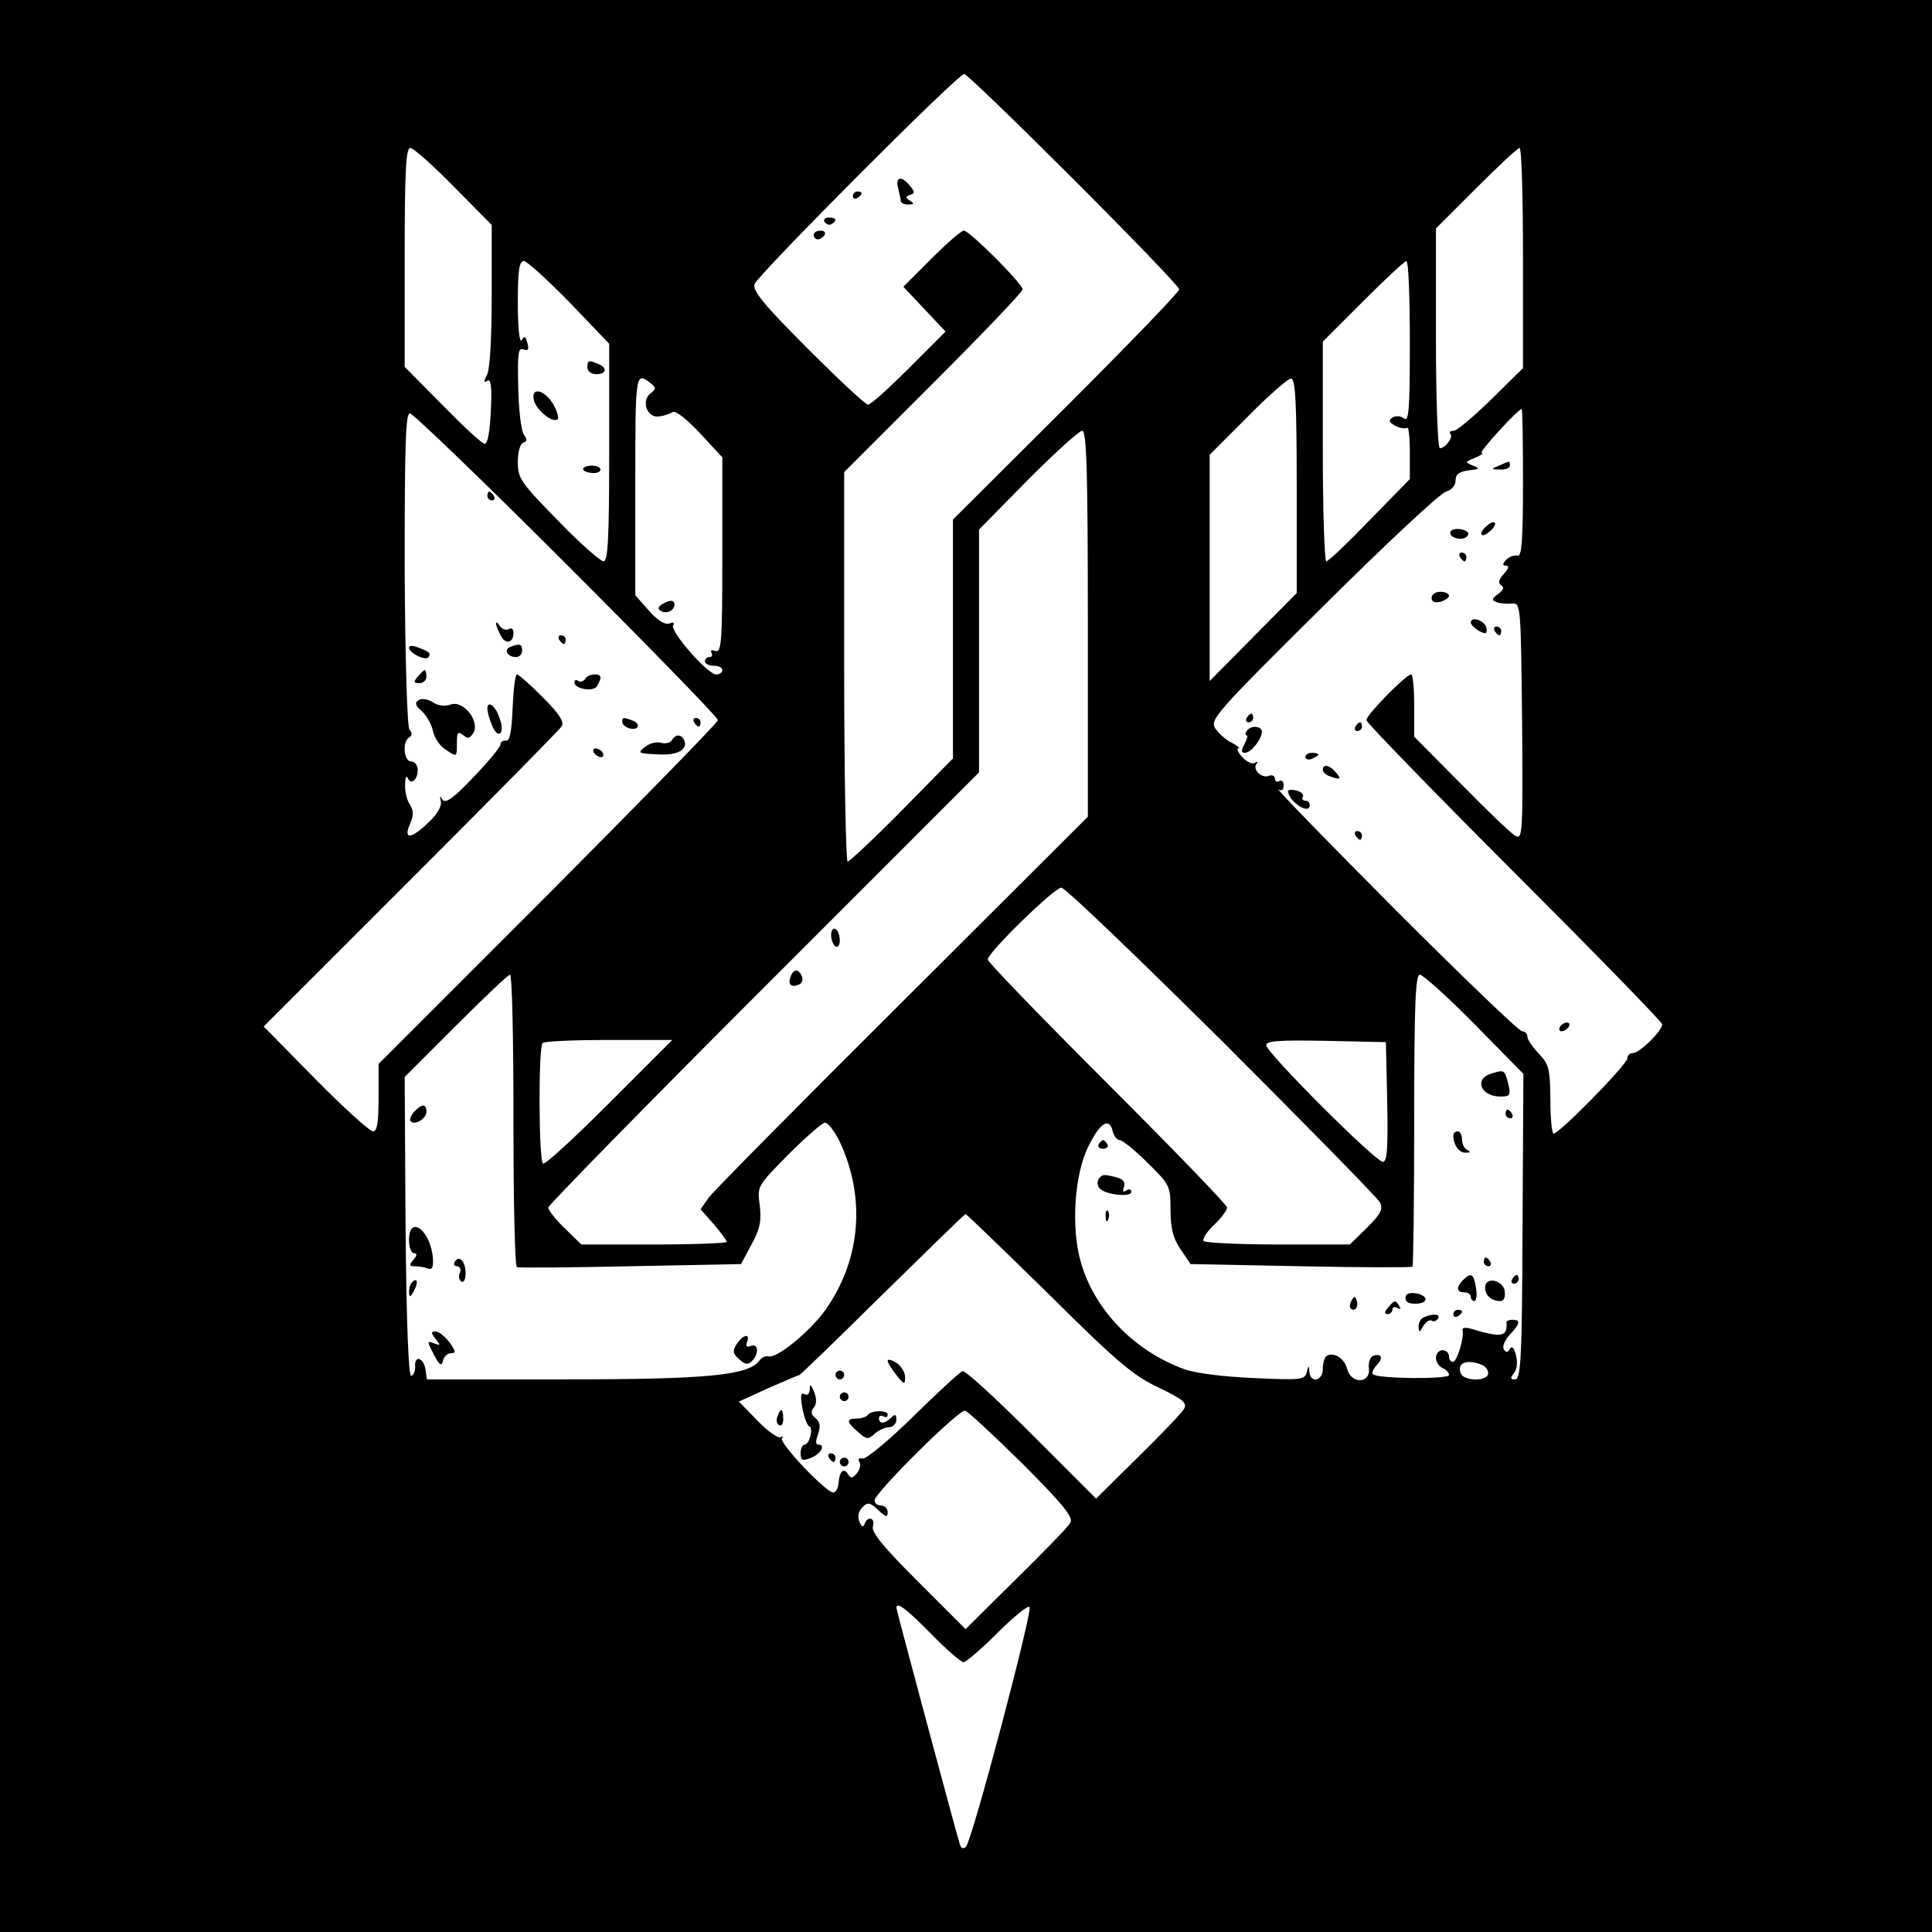 <?xml version="1.0" standalone="no"?>
<!DOCTYPE svg PUBLIC "-//W3C//DTD SVG 20010904//EN"
 "http://www.w3.org/TR/2001/REC-SVG-20010904/DTD/svg10.dtd">
<svg version="1.0" xmlns="http://www.w3.org/2000/svg"
 width="444pt" height="444pt" viewBox="0 0 444 444"
 preserveAspectRatio="xMidYMid meet">
<g transform="translate(0,444) scale(0.1,-0.1)"
fill="#000000" stroke="none">
<path d="M0 2220 l0 -2220 2220 0 2220 0 0 2220 0 2220 -2220 0 -2220 0 0
-2220z m2467 1808 c134 -134 243 -247 243 -253 0 -6 -117 -127 -260 -270
l-260 -259 0 -275 0 -274 -117 -119 c-64 -65 -121 -118 -125 -118 -4 0 -8 201
-8 448 l0 447 205 205 c113 113 205 209 205 215 0 13 -122 135 -135 135 -6 0
-39 -29 -75 -65 l-64 -64 49 -52 48 -51 -84 -84 c-46 -46 -88 -84 -94 -84 -6
0 -68 58 -139 129 -100 100 -127 133 -122 148 7 21 467 483 482 483 5 0 118
-109 251 -242z m-1424 -17 l87 -88 0 -162 c0 -99 -4 -170 -11 -183 -8 -15 -8
-19 1 -13 8 5 11 -13 8 -69 -2 -45 -7 -76 -14 -76 -6 0 -49 40 -97 89 l-87 88
0 252 c0 201 3 251 13 251 7 0 52 -40 100 -89z m2457 -164 l0 -253 -73 -72
c-40 -39 -79 -72 -86 -72 -8 0 -11 -3 -8 -7 8 -7 -11 -33 -24 -33 -5 0 -9 114
-9 252 l0 253 92 92 c51 51 96 93 100 93 5 0 8 -114 8 -253z m-2191 -102 l91
-95 0 -250 c0 -200 -3 -250 -13 -250 -7 0 -55 42 -105 94 -85 87 -92 96 -92
134 0 23 5 42 13 45 9 3 9 7 1 18 -6 8 -12 56 -13 108 -2 79 0 93 12 88 11 -4
13 0 9 15 -4 15 -7 17 -13 6 -5 -7 -9 27 -9 85 0 75 3 97 14 97 7 0 54 -43
105 -95z m1931 -91 c0 -151 -2 -184 -13 -176 -7 6 -18 7 -26 3 -11 -7 -9 -11
6 -20 11 -5 23 -7 27 -4 3 3 6 -22 6 -56 l0 -62 -92 -94 c-50 -52 -95 -95
-100 -95 -4 0 -8 114 -8 252 l0 253 92 92 c51 51 96 93 100 93 5 0 8 -84 8
-186z m-1742 -97 c10 -8 9 -12 -3 -21 -22 -17 -8 -57 19 -53 11 1 26 6 32 10
7 4 33 -17 63 -49 l51 -55 0 -225 c0 -200 -2 -225 -16 -220 -8 3 -12 2 -9 -4
3 -6 1 -10 -4 -10 -6 0 -11 -4 -11 -10 0 -5 9 -10 20 -10 11 0 20 -4 20 -10 0
-5 -6 -10 -14 -10 -20 0 -107 100 -99 113 4 6 0 8 -9 4 -10 -3 -27 7 -47 30
l-31 35 0 255 c0 262 0 260 38 230z m1482 -234 l0 -246 -100 -101 -100 -101 0
260 0 260 87 87 c48 49 93 88 100 88 10 0 13 -54 13 -247z m520 6 c0 -133 -3
-170 -13 -166 -6 2 -18 -2 -25 -9 -9 -10 -10 -14 -1 -14 8 0 6 -7 -5 -19 -12
-13 -14 -21 -6 -26 8 -5 5 -11 -7 -20 -15 -11 -16 -14 -3 -19 8 -3 24 -4 35
-3 20 2 20 -5 23 -271 2 -258 1 -272 -15 -263 -10 5 -66 59 -125 119 l-108
109 0 72 c0 39 -3 71 -7 71 -12 0 -103 -93 -103 -105 0 -5 153 -163 340 -350
187 -187 340 -344 340 -349 0 -15 -52 -66 -67 -66 -7 0 -13 -5 -13 -12 0 -14
-161 -178 -170 -173 -4 2 -7 38 -7 80 -1 69 -3 79 -27 104 -14 15 -26 32 -26
39 0 7 -6 12 -12 12 -7 0 -139 127 -293 281 -154 155 -274 278 -267 275 7 -5
12 -1 12 9 0 9 -4 13 -10 10 -5 -3 -10 -1 -10 5 0 7 -6 10 -14 7 -17 -7 -39
16 -28 28 4 5 2 5 -4 2 -6 -4 -19 2 -29 13 -10 11 -14 20 -9 20 5 0 -2 6 -15
13 -13 6 -30 21 -38 33 -13 20 0 35 247 280 143 142 270 261 283 264 13 4 22
14 22 25 0 15 8 21 30 24 26 3 27 4 10 11 -19 8 -19 8 5 18 14 6 21 11 15 11
-8 1 84 101 92 101 2 0 3 -77 3 -171z m-2198 -186 c192 -192 348 -352 348
-358 0 -5 -176 -185 -390 -400 l-390 -390 0 -77 c0 -58 -3 -78 -13 -78 -7 0
-67 54 -132 120 l-119 121 338 338 c186 186 342 344 347 352 6 10 -6 29 -44
67 -28 28 -55 52 -59 52 -4 0 -8 -35 -10 -77 -2 -56 -7 -77 -15 -75 -7 1 -13
-3 -13 -9 0 -6 -28 -40 -62 -75 -45 -48 -64 -61 -71 -52 -6 10 -7 9 -4 -3 3
-10 -7 -29 -27 -48 -40 -39 -60 -42 -44 -5 9 20 9 30 0 45 -7 10 -12 31 -11
46 0 16 3 22 6 15 7 -17 23 -5 23 19 0 10 -7 19 -15 19 -17 0 -21 45 -5 55 7
4 8 11 1 18 -5 7 -10 157 -11 370 0 284 2 357 12 357 7 0 169 -156 360 -347z
m1198 -136 l0 -444 -425 -424 c-234 -233 -435 -436 -446 -451 l-19 -27 30 -34
c16 -19 30 -37 30 -41 0 -3 -75 -6 -167 -6 l-167 0 -38 37 c-21 20 -38 42 -38
48 0 5 223 233 495 505 l495 495 0 279 0 279 112 114 c62 62 118 113 125 113
10 0 13 -85 13 -443z m308 -959 c194 -194 358 -361 363 -371 8 -15 3 -26 -29
-58 l-40 -39 -165 0 c-91 0 -168 4 -171 8 -3 5 8 22 24 37 17 16 30 34 30 40
0 6 -124 134 -275 285 -151 151 -275 279 -275 285 0 16 153 165 169 165 9 0
174 -159 369 -352z m-1628 -182 c0 -184 3 -336 8 -338 4 -2 121 -1 261 2 l254
5 24 45 c20 36 23 54 19 90 -6 44 -6 44 66 117 40 40 78 73 84 73 7 0 21 -19
33 -42 62 -131 49 -276 -34 -391 -37 -50 -111 -110 -129 -104 -6 2 -16 -3 -21
-10 -25 -34 -121 -43 -447 -43 l-317 0 -3 22 c-4 27 -25 35 -24 9 1 -11 -3
-21 -9 -23 -6 -2 -11 118 -13 342 l-2 345 117 117 c65 65 121 118 125 118 5 0
8 -150 8 -334z m2209 220 l112 -114 -2 -351 c-1 -304 -4 -351 -17 -351 -11 0
-12 3 -3 14 7 8 9 25 5 41 -4 17 -9 23 -14 15 -5 -9 -9 -9 -14 -1 -4 6 2 21
13 33 25 26 26 35 7 35 -8 0 -15 -3 -14 -6 3 -33 -11 -36 -80 -15 -13 4 -22 3
-21 -2 5 -17 -13 -74 -22 -74 -5 0 -9 6 -9 13 0 8 -7 14 -15 14 -8 0 -15 -8
-15 -18 0 -9 7 -19 15 -23 8 -3 15 -10 15 -16 0 -10 -165 -9 -175 2 -3 3 1 12
9 21 16 16 11 28 -9 21 -6 -3 -11 -16 -9 -30 3 -34 -41 -35 -50 0 -6 24 -31
40 -47 30 -5 -3 -9 -16 -9 -30 0 -28 -29 -34 -31 -6 -1 15 -2 15 -6 -2 -5 -17
-13 -18 -121 -13 -70 3 -135 11 -162 21 -114 42 -205 136 -236 245 -23 78 -15
202 17 266 27 55 48 68 56 36 3 -12 10 -21 16 -21 6 0 35 -23 64 -52 52 -51
53 -54 53 -109 0 -42 6 -65 23 -90 l23 -34 253 -5 c139 -3 255 -3 257 -1 2 2
4 154 4 338 0 267 3 333 13 333 7 0 64 -51 126 -114z m-1988 -180 c-80 -80
-148 -143 -153 -140 -10 6 -11 268 -1 277 3 4 72 7 152 7 l146 0 -144 -144z
m1787 2 c2 -106 0 -138 -10 -138 -17 0 -268 251 -268 268 0 10 30 12 138 10
l137 -3 3 -137z m-779 -441 c157 -156 196 -189 254 -216 56 -27 66 -35 58 -49
-5 -9 -53 -59 -106 -111 l-96 -95 -148 148 c-82 82 -153 147 -159 145 -6 -2
-57 -49 -113 -104 -56 -55 -109 -99 -117 -97 -8 2 -11 -1 -7 -8 4 -6 1 -18 -6
-26 -10 -12 -14 -12 -20 -2 -10 16 -20 7 -22 -21 -1 -11 -6 -21 -12 -21 -17 0
-126 115 -118 125 5 4 3 5 -3 2 -6 -3 -30 14 -53 38 l-43 44 68 31 c37 16 69
30 71 30 2 0 88 83 191 185 103 101 189 185 191 185 2 0 88 -83 190 -183z
m995 -163 c9 -3 16 -12 16 -20 0 -19 -56 -19 -63 0 -9 24 13 33 47 20z m-1054
-228 c92 -92 117 -123 110 -135 -4 -9 -61 -67 -125 -130 l-116 -115 -109 109
c-80 80 -108 114 -104 127 6 20 -12 25 -19 6 -3 -9 -7 -7 -12 5 -5 12 -2 24 7
33 12 12 17 12 36 -6 18 -17 22 -18 22 -5 0 8 -7 15 -15 15 -8 0 -15 5 -15 12
0 17 193 209 208 206 7 -2 66 -57 132 -122z m-210 -391 c35 -36 69 -65 74 -65
6 0 41 30 78 67 37 37 70 64 74 60 8 -8 -132 -537 -146 -551 -6 -6 -11 -4 -14
5 -7 21 -146 539 -146 544 0 15 23 -2 80 -60z"/>
<path d="M2064 4008 c3 -13 6 -26 6 -30 0 -5 8 -8 18 -8 13 0 14 2 3 9 -11 7
-11 9 0 13 12 4 12 7 0 21 -19 24 -34 21 -27 -5z"/>
<path d="M1960 3989 c0 -5 5 -7 10 -4 6 3 10 8 10 11 0 2 -4 4 -10 4 -5 0 -10
-5 -10 -11z"/>
<path d="M1895 3930 c4 -6 11 -8 16 -5 14 9 11 15 -7 15 -8 0 -12 -5 -9 -10z"/>
<path d="M1870 3900 c0 -5 4 -10 9 -10 6 0 13 5 16 10 3 6 -1 10 -9 10 -9 0
-16 -4 -16 -10z"/>
<path d="M1350 3595 c0 -8 9 -15 20 -15 24 0 27 15 4 24 -22 9 -24 8 -24 -9z"/>
<path d="M1227 3520 c6 -23 42 -52 54 -44 4 2 0 18 -9 34 -20 35 -53 42 -45
10z"/>
<path d="M1340 3362 c0 -4 9 -8 20 -9 11 -1 20 2 20 8 0 5 -9 9 -20 9 -11 0
-20 -4 -20 -8z"/>
<path d="M1521 3051 c-9 -6 -10 -11 -2 -15 13 -8 31 1 31 15 0 11 -11 11 -29
0z"/>
<path d="M3445 3370 c-19 -8 -19 -9 3 -9 12 -1 22 4 22 9 0 6 -1 10 -2 9 -2 0
-12 -4 -23 -9z"/>
<path d="M3410 3225 c-7 -8 -8 -15 -2 -15 5 0 15 7 22 15 7 8 8 15 2 15 -5 0
-15 -7 -22 -15z"/>
<path d="M3334 3219 c-8 -13 25 -24 37 -12 7 7 3 12 -10 16 -12 3 -24 1 -27
-4z"/>
<path d="M3355 3160 c3 -5 8 -10 11 -10 2 0 4 5 4 10 0 6 -5 10 -11 10 -5 0
-7 -4 -4 -10z"/>
<path d="M3290 3066 c0 -9 7 -12 20 -9 11 3 20 9 20 14 0 5 -9 9 -20 9 -11 0
-20 -6 -20 -14z"/>
<path d="M3380 3009 c0 -4 9 -13 19 -19 16 -8 19 -7 17 7 -3 17 -36 28 -36 12z"/>
<path d="M3435 2990 c3 -5 8 -10 11 -10 2 0 4 5 4 10 0 6 -5 10 -11 10 -5 0
-7 -4 -4 -10z"/>
<path d="M2865 2790 c-3 -5 -1 -10 4 -10 6 0 11 5 11 10 0 6 -2 10 -4 10 -3 0
-8 -4 -11 -10z"/>
<path d="M3115 2770 c-3 -5 -1 -10 4 -10 6 0 11 5 11 10 0 6 -2 10 -4 10 -3 0
-8 -4 -11 -10z"/>
<path d="M2865 2760 c-3 -5 -4 -10 0 -10 3 0 1 -9 -5 -20 -8 -15 -8 -20 1 -20
14 0 38 30 39 48 0 14 -26 16 -35 2z"/>
<path d="M3000 2700 c0 -5 7 -7 15 -4 8 4 15 8 15 10 0 2 -7 4 -15 4 -8 0 -15
-4 -15 -10z"/>
<path d="M3040 2671 c0 -5 7 -12 16 -15 24 -9 28 -7 14 9 -14 17 -30 20 -30 6z"/>
<path d="M2960 2622 c2 -25 50 -56 50 -32 0 6 -5 10 -11 10 -5 0 -8 4 -5 9 3
5 -3 11 -14 14 -11 3 -20 2 -20 -1z"/>
<path d="M3115 2520 c3 -5 8 -10 11 -10 2 0 4 5 4 10 0 6 -5 10 -11 10 -5 0
-7 -4 -4 -10z"/>
<path d="M3585 2080 c-3 -5 -2 -10 4 -10 5 0 13 5 16 10 3 6 2 10 -4 10 -5 0
-13 -4 -16 -10z"/>
<path d="M1120 3300 c0 -5 5 -10 11 -10 5 0 7 5 4 10 -3 6 -8 10 -11 10 -2 0
-4 -4 -4 -10z"/>
<path d="M1140 3007 c0 -5 5 -17 11 -28 11 -21 29 -17 29 7 0 9 -5 12 -11 8
-6 -3 -15 0 -20 7 -5 8 -9 10 -9 6z"/>
<path d="M1285 2970 c3 -5 8 -10 11 -10 2 0 4 5 4 10 0 6 -5 10 -11 10 -5 0
-7 -4 -4 -10z"/>
<path d="M940 2952 c0 -13 39 -32 45 -22 6 9 1 13 -27 23 -10 4 -18 3 -18 -1z"/>
<path d="M1172 2953 c-15 -6 -6 -23 14 -23 8 0 14 7 14 15 0 15 -6 17 -28 8z"/>
<path d="M960 2885 c-10 -12 -10 -15 4 -15 9 0 16 7 16 15 0 8 -2 15 -4 15 -2
0 -9 -7 -16 -15z"/>
<path d="M1345 2880 c-4 -6 -11 -8 -16 -5 -5 4 -9 2 -9 -3 0 -15 43 -23 52 -9
4 7 8 15 8 20 0 11 -28 9 -35 -3z"/>
<path d="M962 2831 c-9 -6 -8 -12 7 -25 11 -10 23 -31 26 -46 3 -16 17 -36 31
-44 24 -16 24 -16 24 15 0 26 2 29 14 20 11 -10 16 -8 24 5 15 27 -23 75 -52
65 -13 -5 -29 -3 -41 5 -11 7 -26 10 -33 5z"/>
<path d="M1120 2811 c0 -5 4 -22 10 -36 14 -37 32 -22 18 15 -9 28 -28 42 -28
21z"/>
<path d="M1430 2781 c0 -12 28 -22 35 -12 3 5 -2 12 -11 15 -21 8 -24 8 -24
-3z"/>
<path d="M1595 2780 c3 -5 8 -10 11 -10 2 0 4 5 4 10 0 6 -5 10 -11 10 -5 0
-7 -4 -4 -10z"/>
<path d="M1544 2739 c-3 -6 -15 -9 -25 -6 -10 3 -26 -1 -36 -9 -20 -15 -16
-16 37 -18 38 -1 60 12 53 31 -6 16 -20 17 -29 2z"/>
<path d="M1365 2710 c3 -5 11 -10 16 -10 6 0 7 5 4 10 -3 6 -11 10 -16 10 -6
0 -7 -4 -4 -10z"/>
<path d="M1910 2291 c0 -11 5 -23 10 -26 6 -3 10 3 10 14 0 11 -4 23 -10 26
-5 3 -10 -3 -10 -14z"/>
<path d="M1817 2196 c-7 -18 1 -26 18 -19 8 2 11 11 8 19 -7 18 -19 18 -26 0z"/>
<path d="M951 1884 c-7 -8 -11 -18 -7 -21 9 -10 36 6 36 22 0 19 -11 19 -29
-1z"/>
<path d="M940 1590 c0 -16 5 -30 11 -30 8 0 8 -5 -1 -15 -10 -12 -10 -15 3
-15 8 0 22 -2 30 -5 10 -4 13 2 12 22 -4 64 -55 104 -55 43z"/>
<path d="M1045 1540 c-3 -5 -1 -10 5 -10 7 0 10 -7 7 -15 -4 -8 -2 -17 3 -20
6 -4 10 5 10 19 0 27 -15 43 -25 26z"/>
<path d="M947 1493 c-4 -3 -7 -13 -7 -22 1 -13 3 -13 11 2 11 19 8 33 -4 20z"/>
<path d="M1001 1363 c12 -15 12 -16 -4 -10 -16 6 -16 5 0 -26 13 -25 18 -28
21 -14 2 9 10 17 18 17 12 0 12 4 -3 25 -10 13 -24 25 -32 25 -11 0 -11 -3 0
-17z"/>
<path d="M1693 1351 c-10 -15 -9 -22 6 -35 13 -12 20 -13 29 -4 17 17 15 41
-2 35 -10 -4 -13 -1 -9 9 8 21 -10 17 -24 -5z"/>
<path d="M3425 1972 c-38 -13 -21 -52 23 -52 24 0 25 3 16 38 -7 23 -8 24 -39
14z"/>
<path d="M3460 1880 c0 -5 5 -10 11 -10 5 0 7 5 4 10 -3 6 -8 10 -11 10 -2 0
-4 -4 -4 -10z"/>
<path d="M3340 1831 c0 -22 13 -41 29 -40 10 0 11 2 4 6 -7 2 -13 13 -13 24 0
10 -4 19 -10 19 -5 0 -10 -4 -10 -9z"/>
<path d="M2525 1810 c-3 -5 1 -10 10 -10 9 0 13 5 10 10 -3 6 -8 10 -10 10 -2
0 -7 -4 -10 -10z"/>
<path d="M2524 1729 c-3 -6 -2 -15 4 -21 14 -14 72 -20 72 -7 0 6 -5 7 -12 3
-7 -5 -9 -2 -5 8 4 11 -2 18 -16 22 -30 8 -35 8 -43 -5z"/>
<path d="M2541 1644 c0 -11 3 -14 6 -6 3 7 2 16 -1 19 -3 4 -6 -2 -5 -13z"/>
<path d="M3410 1540 c0 -5 5 -10 11 -10 5 0 7 5 4 10 -3 6 -8 10 -11 10 -2 0
-4 -4 -4 -10z"/>
<path d="M3362 1498 c-16 -16 -15 -28 3 -28 8 0 15 -4 15 -10 0 -5 4 -10 8
-10 5 0 7 14 4 30 -5 33 -11 37 -30 18z"/>
<path d="M3475 1500 c-3 -5 -1 -10 4 -10 6 0 11 5 11 10 0 6 -2 10 -4 10 -3 0
-8 -4 -11 -10z"/>
<path d="M3413 1481 c0 -18 15 -31 35 -31 8 0 12 9 10 23 -4 26 -45 34 -45 8z"/>
<path d="M3230 1457 c0 -10 9 -14 25 -13 30 1 27 20 -3 24 -14 2 -22 -2 -22
-11z"/>
<path d="M3106 1451 c-4 -7 -5 -15 -2 -18 9 -9 19 4 14 18 -4 11 -6 11 -12 0z"/>
<path d="M3190 1435 c-9 -10 -9 -15 -1 -15 6 0 11 5 11 11 0 5 5 7 12 3 7 -4
8 -3 4 4 -9 15 -11 15 -26 -3z"/>
<path d="M3340 1419 c0 -5 5 -7 10 -4 6 3 10 8 10 11 0 2 -4 4 -10 4 -5 0 -10
-5 -10 -11z"/>
<path d="M3273 1413 c-7 -2 -13 -12 -13 -21 1 -15 2 -15 11 1 6 9 14 15 19 12
5 -3 11 -1 15 5 6 10 -11 12 -32 3z"/>
<path d="M2040 1313 c0 -5 9 -19 20 -33 18 -23 20 -23 20 -5 0 11 -9 26 -20
33 -11 7 -20 9 -20 5z"/>
<path d="M1920 1280 c0 -5 5 -10 10 -10 6 0 10 5 10 10 0 6 -4 10 -10 10 -5 0
-10 -4 -10 -10z"/>
<path d="M1861 1247 c-1 -11 -6 -15 -12 -11 -9 5 -10 -4 -5 -32 4 -21 11 -40
16 -42 10 -4 0 -42 -11 -42 -5 0 -9 -9 -9 -20 0 -16 4 -18 22 -11 23 8 37 31
19 31 -7 0 -7 8 -1 24 6 18 5 28 -6 37 -10 8 -11 15 -4 24 7 8 7 21 1 36 -8
19 -10 20 -10 6z"/>
<path d="M1930 1230 c0 -5 5 -10 10 -10 6 0 10 5 10 10 0 6 -4 10 -10 10 -5 0
-10 -4 -10 -10z"/>
<path d="M1787 1185 c-4 -8 -2 -17 3 -20 6 -4 10 3 10 14 0 25 -6 27 -13 6z"/>
<path d="M1994 1188 c-3 -4 -14 -8 -25 -8 -25 0 -24 -8 3 -31 19 -17 23 -18
38 -4 9 8 24 15 33 15 9 0 17 8 17 17 0 13 -3 14 -12 5 -15 -15 -28 -15 -28
-1 0 5 5 7 10 4 6 -3 10 -2 10 4 0 11 -39 10 -46 -1z"/>
<path d="M1905 1090 c3 -5 8 -10 11 -10 2 0 4 5 4 10 0 6 -5 10 -11 10 -5 0
-7 -4 -4 -10z"/>
<path d="M1930 1080 c0 -5 5 -10 10 -10 6 0 10 5 10 10 0 6 -4 10 -10 10 -5 0
-10 -4 -10 -10z"/>
</g>
</svg>
